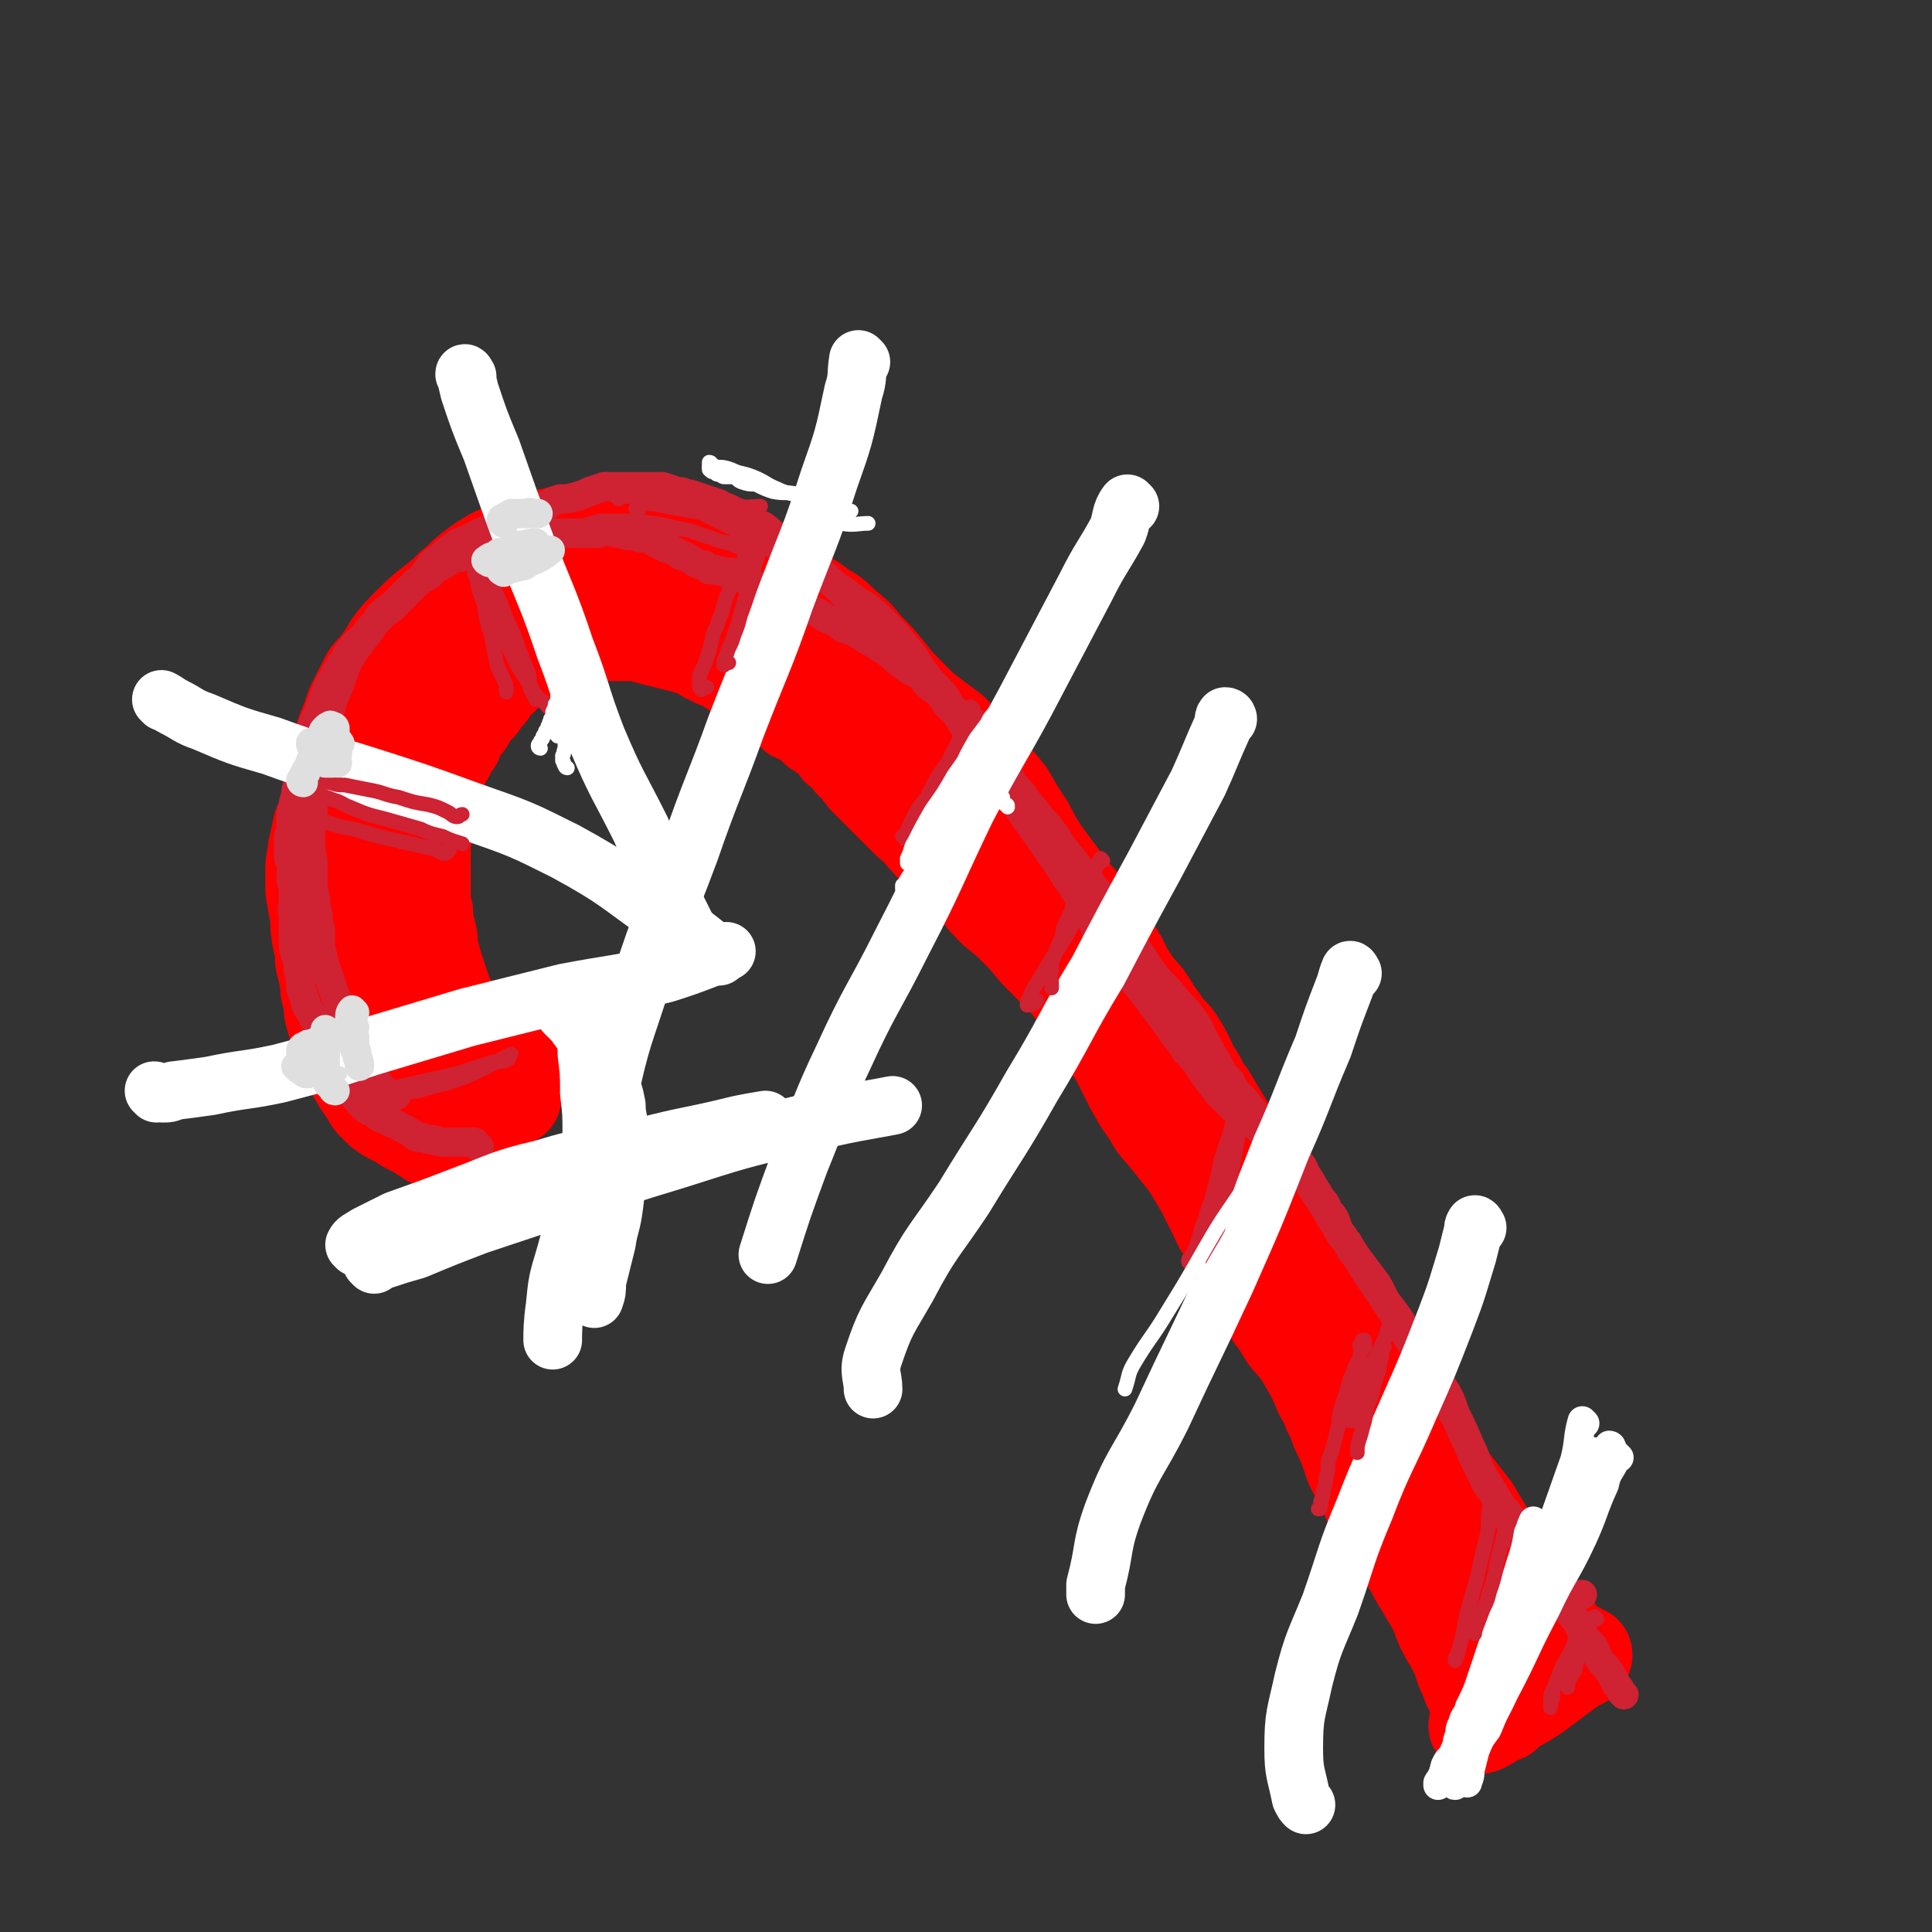 <svg viewBox='0 0 790 790' version='1.1' xmlns='http://www.w3.org/2000/svg' xmlns:xlink='http://www.w3.org/1999/xlink'><rect x="0" y="0" width="790" height="790" fill="#333333" stroke="none"/><g fill='none' stroke='#FF0000' stroke-width='39' stroke-linecap='round' stroke-linejoin='round'><path d='M147,368c0,0 0,-1 -1,-1 0,-1 -1,0 -1,-1 -1,0 -1,0 -1,-1 0,-1 0,-1 -1,-2 0,-1 0,-1 0,-3 -1,-3 -1,-3 -1,-5 -1,-5 0,-5 -1,-10 0,-7 -1,-7 -1,-13 0,-6 0,-6 1,-12 0,-6 0,-6 1,-12 2,-6 1,-6 3,-11 3,-6 3,-6 6,-12 2,-6 1,-6 4,-11 2,-5 2,-5 5,-10 3,-4 3,-4 8,-9 4,-4 4,-4 9,-8 4,-3 4,-3 8,-7 4,-3 4,-4 8,-7 4,-3 4,-3 9,-6 5,-2 5,-2 11,-4 6,-3 6,-3 13,-4 6,-2 7,-1 14,-1 7,-1 7,-1 14,0 7,0 7,-1 14,0 7,1 7,1 13,3 6,2 6,2 11,4 6,2 6,2 11,5 6,3 6,3 12,7 6,3 6,2 12,6 5,3 5,3 9,6 5,3 5,3 9,7 5,4 5,4 9,9 5,5 5,5 9,10 4,5 4,5 9,10 4,5 4,5 8,11 4,5 5,5 8,10 5,6 4,7 8,13 4,6 4,6 8,12 4,6 4,6 8,12 4,5 4,5 8,11 4,4 4,4 8,9 3,4 4,4 6,8 3,5 3,5 5,10 2,5 2,5 4,9 2,5 2,5 5,9 3,4 3,4 6,9 3,5 3,4 7,9 3,5 3,5 6,9 3,4 3,4 5,9 3,4 3,4 5,8 2,4 3,3 4,7 2,3 2,4 4,7 1,4 2,3 4,7 2,4 2,4 4,9 3,5 3,5 6,10 2,4 2,4 5,8 2,4 2,4 5,7 2,4 2,4 5,7 2,3 2,3 4,6 2,3 2,3 4,6 2,2 2,2 4,5 2,3 2,2 3,5 2,3 2,3 4,6 2,3 2,3 4,6 2,3 2,3 4,5 2,3 2,3 3,5 2,3 2,3 3,5 2,3 2,3 4,6 2,3 2,3 4,6 3,3 3,3 5,6 3,4 3,4 6,8 3,4 3,4 6,8 4,5 4,5 8,9 3,5 4,5 7,9 3,3 2,4 5,7 2,3 2,3 5,6 2,3 2,3 3,5 2,2 2,2 3,5 1,2 1,2 3,4 1,2 1,2 3,4 1,3 1,3 3,5 1,3 1,4 2,7 2,3 2,3 4,6 2,3 2,2 4,5 2,2 2,2 3,5 2,1 2,1 3,3 1,1 0,2 1,3 1,0 1,0 1,1 1,0 1,0 2,1 0,0 -1,1 0,1 0,0 0,0 1,1 '/><path d='M648,677c0,0 -1,-1 -1,-1 -2,1 -2,2 -4,3 -3,2 -3,2 -7,4 -5,3 -5,3 -10,6 -6,4 -6,4 -12,8 -4,3 -4,3 -7,6 -2,1 -2,1 -3,2 -1,1 0,1 0,1 2,0 3,-1 5,-2 3,-2 3,-2 6,-3 3,-3 3,-3 7,-5 5,-3 5,-3 9,-6 4,-3 4,-3 8,-6 2,-2 2,-1 4,-3 1,0 1,-1 2,-1 0,-1 1,-1 1,-1 0,0 0,0 1,0 0,-1 0,-1 0,-1 1,-1 1,-1 1,-1 0,-1 0,-1 -1,-1 -1,-1 -1,-1 -2,-1 -2,-1 -2,-1 -3,-2 -1,-1 -1,-1 -3,-2 -2,-3 -2,-3 -4,-6 -2,-3 -2,-3 -5,-6 -3,-3 -3,-3 -5,-7 -3,-3 -3,-3 -5,-6 -3,-5 -3,-5 -6,-10 -3,-5 -3,-5 -6,-9 -3,-5 -3,-5 -6,-10 -4,-5 -4,-5 -7,-9 -4,-5 -4,-5 -7,-9 -3,-5 -2,-6 -5,-11 -3,-4 -4,-4 -7,-9 -3,-4 -3,-4 -7,-9 -3,-5 -3,-4 -6,-9 -4,-5 -4,-5 -7,-10 -3,-5 -2,-5 -5,-10 -3,-5 -3,-5 -6,-10 -2,-4 -3,-4 -5,-8 -3,-4 -3,-3 -6,-7 -2,-4 -2,-5 -4,-9 -3,-5 -3,-5 -5,-10 -3,-5 -3,-5 -6,-9 -4,-6 -4,-6 -7,-11 -3,-5 -3,-5 -6,-10 -3,-4 -3,-4 -6,-9 -3,-5 -3,-5 -6,-10 -4,-5 -3,-6 -7,-11 -2,-5 -2,-5 -5,-10 -3,-5 -4,-4 -7,-9 -3,-4 -3,-4 -6,-9 -3,-4 -4,-4 -7,-9 -3,-4 -2,-4 -5,-9 -3,-5 -3,-5 -7,-10 -2,-4 -2,-4 -5,-8 -3,-4 -3,-4 -6,-7 -3,-4 -3,-4 -6,-8 -3,-4 -3,-4 -6,-8 -4,-6 -4,-6 -7,-12 -4,-6 -4,-6 -8,-13 -4,-5 -4,-5 -9,-10 -4,-5 -4,-5 -8,-9 -3,-4 -3,-4 -6,-7 -4,-3 -4,-3 -8,-6 -4,-3 -4,-3 -8,-7 -4,-4 -4,-4 -9,-8 -4,-4 -4,-5 -9,-9 -5,-4 -5,-4 -10,-7 -4,-3 -5,-2 -10,-5 -4,-2 -4,-3 -9,-6 -5,-2 -5,-3 -9,-5 -5,-3 -5,-3 -9,-5 -5,-2 -5,-2 -9,-4 -5,-1 -5,-1 -10,-3 -6,-2 -6,-2 -12,-3 -5,-1 -6,-1 -11,-1 -5,-1 -5,-1 -10,-2 -5,-1 -5,-1 -9,-1 -5,0 -5,0 -9,1 -4,0 -4,0 -8,1 -5,1 -5,1 -9,2 -4,1 -4,1 -8,2 -4,2 -4,2 -7,4 -4,1 -4,1 -7,3 -3,1 -3,1 -6,3 -2,2 -3,2 -5,4 -4,2 -4,1 -7,3 -3,2 -3,2 -6,5 -4,2 -4,2 -8,5 -4,2 -4,2 -7,6 -3,3 -3,3 -6,7 -3,3 -3,3 -5,7 -2,4 -2,4 -4,8 -2,4 -1,4 -3,8 -2,5 -2,5 -3,10 -2,5 -1,6 -2,11 -2,6 -2,6 -3,12 -1,4 -1,4 -3,9 -1,5 -1,5 -2,9 0,4 -1,4 -1,8 0,5 0,5 0,9 1,6 1,6 2,11 0,5 0,5 1,10 1,4 1,4 1,8 1,4 1,4 2,8 0,4 0,4 1,7 1,4 0,4 1,7 1,4 1,4 3,8 1,3 1,3 3,7 1,3 1,3 2,7 2,3 2,3 3,5 2,3 2,3 4,6 1,2 1,2 3,4 2,2 2,2 5,4 2,1 2,1 4,2 3,2 3,2 5,3 2,1 2,1 4,2 1,1 1,1 3,2 1,1 1,1 3,1 2,1 2,1 4,2 1,1 1,1 3,2 1,0 1,0 2,1 0,0 0,0 1,1 0,0 0,0 1,0 0,0 0,0 1,0 0,0 0,0 0,-1 0,0 0,0 -1,0 0,0 0,0 -1,-1 0,-1 0,-1 -1,-2 0,-1 0,-1 -1,-2 -1,-3 -1,-3 -2,-5 -2,-4 -2,-4 -3,-8 -2,-5 -2,-5 -3,-10 -2,-5 -1,-5 -3,-10 -1,-4 -1,-4 -2,-8 -1,-3 -1,-3 -2,-7 -1,-2 -1,-2 -2,-5 -1,-3 -1,-3 -2,-5 -1,-2 -1,-2 -2,-4 -1,-3 -1,-3 -2,-5 -1,-3 -1,-3 -1,-6 -1,-3 -1,-3 -2,-6 0,-3 0,-3 -1,-6 0,-3 0,-3 -1,-6 0,-3 0,-3 0,-6 0,-3 0,-3 0,-7 0,-4 0,-4 1,-7 0,-6 0,-6 1,-11 0,-6 0,-6 1,-12 1,-5 1,-5 3,-10 1,-4 1,-4 2,-8 0,-2 0,-2 1,-5 1,-2 1,-2 2,-4 1,-2 1,-2 2,-4 1,-3 1,-3 3,-5 1,-2 1,-2 2,-5 2,-2 2,-2 4,-5 1,-3 1,-3 3,-6 2,-3 2,-3 4,-6 2,-3 2,-3 4,-5 2,-2 2,-2 3,-4 2,-2 2,-2 3,-3 2,-2 2,-2 4,-3 2,-2 2,-2 5,-3 2,-1 2,-1 5,-2 3,-2 3,-2 6,-3 3,-1 3,-2 7,-3 2,-1 3,-1 6,-1 3,-1 3,-1 6,-1 4,-1 4,-1 7,0 4,0 4,0 8,0 3,0 3,0 7,1 4,0 4,0 8,1 4,0 5,0 9,1 5,2 5,2 11,3 5,2 5,2 10,4 5,2 5,2 10,5 4,2 4,2 8,5 3,3 3,3 7,5 3,3 3,3 7,6 3,3 3,3 7,6 3,2 3,2 6,5 3,2 3,2 6,5 3,3 3,3 6,5 2,2 2,2 5,4 2,3 2,3 4,5 3,2 3,2 5,4 2,2 3,2 5,4 2,3 2,3 4,6 3,4 3,4 5,7 3,4 4,4 7,8 3,4 3,4 6,8 4,3 4,4 7,7 3,3 3,3 6,6 2,2 2,2 4,4 1,2 1,2 3,5 2,2 2,2 4,4 2,3 2,3 3,6 2,2 2,2 4,5 2,3 2,3 4,5 2,3 2,3 4,5 3,2 3,2 5,5 2,3 2,3 5,6 3,3 3,3 5,6 3,3 3,3 6,6 3,4 3,4 7,8 4,4 4,4 8,9 3,5 3,5 7,10 4,5 4,5 7,9 4,5 4,5 7,9 3,5 4,5 7,10 3,5 3,5 6,11 4,6 3,6 7,12 3,6 3,6 7,11 3,5 3,5 7,10 2,4 2,4 5,8 2,4 3,4 5,8 2,5 2,5 4,10 2,5 2,5 5,10 2,5 2,5 4,9 2,4 2,4 4,9 3,4 3,4 5,9 2,4 2,4 4,9 2,4 2,4 4,8 2,3 2,3 4,7 1,4 2,3 4,7 2,3 2,3 4,7 2,2 2,2 4,5 1,3 1,3 2,5 2,2 2,2 3,4 1,2 1,2 2,5 1,3 1,3 2,6 1,4 1,4 3,7 1,4 2,4 3,7 2,4 2,4 3,7 2,3 2,3 3,6 2,4 2,4 3,7 2,3 2,3 3,6 2,3 2,2 4,5 1,2 0,2 1,4 1,1 1,1 2,2 0,0 0,0 1,1 0,0 0,0 0,1 '/><path d='M605,697c0,0 0,0 -1,-1 0,0 0,0 0,-1 -1,-1 -1,-1 -1,-2 -1,-1 0,-1 -1,-2 0,-1 0,-1 -1,-2 -1,-3 -1,-3 -2,-5 -2,-4 -1,-4 -3,-8 -3,-6 -3,-5 -6,-11 -2,-5 -2,-6 -5,-11 -3,-5 -3,-5 -6,-10 -2,-4 -2,-4 -5,-8 -1,-3 -1,-3 -3,-5 -2,-4 -2,-4 -4,-7 -1,-2 -1,-2 -3,-5 -2,-3 -2,-3 -4,-6 -1,-3 -1,-3 -3,-6 -2,-4 -2,-4 -4,-8 -2,-6 -2,-6 -4,-11 -3,-5 -2,-6 -5,-11 -2,-6 -3,-5 -5,-11 -3,-6 -3,-6 -6,-11 -3,-5 -4,-5 -7,-9 -3,-5 -3,-5 -6,-9 -3,-5 -2,-6 -5,-11 -2,-5 -2,-5 -5,-10 -3,-4 -3,-4 -6,-9 -3,-4 -4,-4 -6,-9 -3,-6 -3,-6 -6,-12 -3,-5 -3,-5 -6,-10 -4,-5 -4,-5 -8,-10 -4,-5 -5,-5 -8,-11 -4,-5 -4,-6 -7,-11 -3,-6 -3,-6 -6,-12 -4,-6 -4,-5 -8,-11 -3,-5 -3,-5 -6,-9 -3,-6 -3,-6 -7,-11 -5,-5 -5,-5 -10,-10 -5,-5 -4,-5 -9,-10 -5,-5 -5,-5 -10,-9 -4,-4 -4,-4 -7,-8 -4,-3 -4,-3 -7,-7 -4,-3 -4,-3 -7,-6 -4,-4 -4,-5 -8,-9 -3,-4 -4,-4 -8,-8 -4,-4 -4,-4 -8,-8 -4,-4 -4,-4 -8,-8 -3,-4 -3,-4 -6,-7 -2,-3 -2,-3 -5,-5 -2,-3 -2,-3 -4,-5 -2,-1 -2,-1 -5,-3 -1,-1 -1,-1 -3,-3 -3,-2 -3,-2 -6,-3 -2,-2 -2,-2 -5,-4 -3,-2 -3,-2 -6,-4 -3,-2 -3,-2 -6,-5 -3,-2 -3,-2 -6,-4 -3,-2 -3,-2 -6,-4 -4,-1 -4,-2 -7,-3 -3,-2 -3,-2 -6,-3 -3,-1 -3,-1 -7,-2 -4,-1 -4,-1 -8,-2 -4,-1 -4,-1 -7,-2 -4,0 -4,0 -8,0 -3,0 -3,0 -7,0 -3,1 -3,0 -7,1 -3,0 -3,0 -6,1 -3,1 -3,1 -6,2 -3,1 -3,1 -5,3 -3,1 -3,1 -5,2 -3,2 -3,2 -5,3 -2,2 -2,2 -4,3 -2,1 -2,1 -3,3 -2,1 -2,2 -3,3 -2,2 -1,2 -3,4 -2,2 -2,2 -3,4 -2,2 -2,2 -4,4 -1,3 -1,3 -3,5 -2,3 -2,3 -3,6 -2,2 -2,2 -3,5 -2,3 -2,3 -3,6 -1,3 -1,3 -2,6 -1,4 -1,4 -2,7 -1,3 -1,3 -1,6 -1,3 -1,4 -1,7 -1,3 -1,3 -1,6 0,3 0,3 0,6 0,3 0,3 0,6 0,4 0,4 0,8 0,3 0,3 1,7 0,4 0,4 1,7 1,4 1,4 1,8 1,3 1,3 2,7 1,3 1,3 2,6 1,3 1,3 2,6 1,2 1,2 2,4 1,2 1,2 2,4 1,2 0,2 1,4 1,2 2,2 3,4 1,1 1,1 3,3 1,2 1,2 2,3 1,1 1,1 2,2 1,1 1,1 2,2 1,0 1,0 2,0 1,1 1,1 2,2 0,0 0,0 1,0 0,0 0,0 1,0 1,0 1,0 2,0 1,0 1,0 1,0 1,0 1,0 2,0 1,0 1,0 1,0 1,0 1,0 1,0 1,1 1,1 1,1 0,0 0,0 -1,1 0,0 0,0 0,0 -1,1 0,1 -1,2 0,0 0,0 0,1 0,1 0,1 0,2 0,0 0,0 -1,1 0,1 0,1 0,2 0,0 1,0 0,1 0,1 0,1 0,1 0,0 0,0 0,1 0,0 0,0 0,1 0,0 0,0 0,0 -1,0 -1,0 -1,0 -1,1 -1,1 -1,1 -1,0 -1,0 -2,0 -1,1 -1,1 -1,1 -1,0 -1,0 -2,0 -1,1 -1,1 -2,1 -1,1 -1,1 -2,1 -1,1 -1,1 -2,1 -1,1 -1,1 -2,1 0,0 -1,0 -1,0 0,1 0,1 0,1 '/></g>
<g fill='none' stroke='#CF2233' stroke-width='12' stroke-linecap='round' stroke-linejoin='round'><path d='M196,469c0,0 -1,0 -1,-1 -1,0 -1,0 -1,-1 -1,0 -1,0 -3,0 -1,0 -1,0 -3,0 -3,0 -3,0 -5,0 -3,0 -3,0 -6,-1 -2,0 -2,0 -5,-1 -2,0 -2,0 -4,-2 -2,-1 -2,-1 -4,-2 -3,-2 -3,-1 -6,-3 -3,-1 -3,-1 -5,-3 -3,-1 -3,-1 -5,-3 -2,-2 -2,-2 -4,-5 -2,-2 -2,-3 -4,-6 -2,-2 -2,-2 -3,-5 -1,-3 -1,-3 -2,-5 -1,-2 -1,-2 -3,-4 -1,-2 -1,-2 -2,-4 -1,-2 0,-2 -1,-5 -1,-2 -1,-2 -2,-4 -1,-2 -2,-2 -2,-4 -1,-3 -1,-3 -2,-6 0,-3 0,-4 -1,-7 0,-3 0,-3 -1,-6 -1,-3 -1,-3 -1,-6 0,-3 0,-3 0,-6 0,-3 0,-3 0,-5 -1,-3 0,-3 0,-6 0,-3 0,-3 0,-5 -1,-3 -1,-3 -1,-5 0,-2 1,-2 0,-4 0,-2 -1,-2 -1,-4 0,-2 0,-2 0,-4 0,-2 0,-2 0,-4 1,-2 1,-2 1,-3 0,-2 0,-2 0,-4 0,-3 0,-3 1,-5 0,-2 0,-2 1,-5 0,-2 0,-2 1,-4 0,-2 0,-2 1,-4 0,-1 0,-1 1,-3 0,-2 0,-2 0,-4 1,-1 1,-1 1,-3 1,-2 0,-2 1,-4 0,-1 1,-1 1,-3 1,-2 1,-2 1,-4 1,-2 1,-2 2,-4 1,-1 1,-1 1,-3 1,-3 1,-3 2,-5 1,-3 1,-3 2,-5 2,-2 1,-2 3,-5 1,-2 1,-2 3,-4 1,-3 1,-3 3,-5 2,-3 3,-3 5,-5 2,-3 2,-3 4,-5 2,-2 2,-2 4,-4 3,-2 3,-2 5,-4 2,-2 2,-2 4,-4 2,-2 2,-2 4,-4 2,-2 2,-2 4,-3 2,-1 2,-1 3,-3 2,-1 2,-1 4,-2 2,-1 2,-1 3,-2 2,-1 2,-1 4,-1 1,-1 1,-1 3,-2 2,0 2,0 3,-1 2,0 2,0 4,-1 1,-1 1,-1 3,-2 2,-1 2,-1 4,-1 2,-1 2,-1 4,-2 2,0 2,0 3,0 2,0 2,0 4,0 2,0 2,0 4,0 3,0 3,0 5,-1 3,0 3,0 5,0 2,0 2,0 4,0 2,0 2,0 3,0 2,0 2,0 4,0 2,0 2,0 4,0 2,-1 2,-1 4,-1 3,1 3,1 5,1 2,1 2,1 4,1 2,0 2,0 4,1 1,0 1,0 3,0 2,1 2,1 3,2 2,1 2,1 4,2 2,0 2,0 3,1 2,1 2,1 3,2 2,1 2,0 3,1 2,1 2,1 3,2 2,1 2,1 4,1 1,1 1,1 2,2 2,0 2,0 3,0 1,1 2,0 3,1 1,0 1,0 3,0 1,1 1,1 3,1 2,1 2,2 4,3 2,1 2,1 4,2 2,1 2,1 4,2 2,1 2,1 5,2 3,1 3,1 6,2 3,2 3,2 6,3 4,2 4,2 7,4 4,1 4,2 7,4 4,1 4,1 7,3 4,3 4,2 8,5 5,3 4,3 9,7 4,3 4,2 8,5 2,3 2,3 5,5 1,1 2,1 3,3 1,1 1,1 2,3 1,1 2,1 2,2 2,1 2,1 3,3 1,1 1,1 3,3 2,2 2,2 3,4 2,2 2,2 4,4 2,3 2,2 4,5 2,2 2,2 4,5 2,3 2,3 4,6 2,3 3,3 5,6 2,3 2,3 4,5 2,3 2,3 4,5 2,2 2,2 3,4 2,2 2,2 3,4 1,2 1,2 3,4 1,2 2,2 3,4 2,2 1,2 3,4 2,3 2,2 4,5 2,3 2,2 4,5 3,3 3,3 5,7 3,4 3,4 5,8 4,5 3,5 7,10 3,5 3,5 7,10 4,4 4,4 8,9 3,3 3,3 6,7 3,4 2,4 5,9 2,4 2,4 5,9 2,4 2,4 5,7 2,4 2,4 5,7 3,3 3,4 6,7 3,2 3,2 6,5 2,2 2,2 4,5 2,2 2,2 4,4 2,3 2,3 3,5 2,2 2,3 3,5 2,3 2,3 3,5 2,3 2,3 3,5 2,2 2,2 3,5 2,2 2,2 3,4 1,3 1,3 2,5 2,2 1,2 3,4 1,3 1,3 3,5 2,3 2,3 3,5 2,3 2,3 4,6 2,3 2,3 4,6 2,3 2,3 4,6 2,3 2,3 4,7 2,3 2,3 4,6 2,3 2,3 4,6 2,3 2,3 4,6 2,4 2,4 4,7 2,4 2,4 4,8 3,5 3,5 5,10 2,4 2,4 4,9 2,4 2,4 4,8 2,5 2,4 5,8 2,4 2,4 5,7 3,4 3,4 5,7 2,4 2,4 4,7 1,3 1,3 3,6 2,3 2,3 4,6 2,3 2,3 4,6 1,3 1,3 3,5 2,3 2,3 4,6 3,3 2,3 4,7 2,3 3,3 5,6 1,3 1,3 3,6 2,2 2,2 4,5 1,2 1,2 2,4 1,1 1,1 2,3 0,0 1,1 1,1 '/><path d='M402,308c0,0 -1,0 -1,-1 0,-1 0,-1 0,-3 -1,0 -1,0 -1,-1 -1,-2 -1,-2 -2,-3 -2,-2 -2,-2 -3,-4 -3,-4 -3,-4 -6,-7 -3,-5 -3,-5 -7,-9 -5,-5 -5,-4 -10,-9 -4,-4 -4,-4 -8,-8 -3,-3 -3,-4 -6,-7 -3,-3 -3,-3 -5,-5 -2,-2 -2,-3 -4,-5 -2,-1 -2,-1 -4,-3 -1,-1 -1,-2 -3,-3 -2,-2 -2,-2 -4,-4 -2,-2 -2,-2 -4,-4 -2,-2 -2,-2 -4,-4 -2,-1 -2,-1 -4,-3 -2,-2 -2,-2 -4,-3 -2,-2 -2,-2 -5,-3 -3,-2 -2,-2 -5,-4 -3,-1 -3,-1 -6,-3 -3,-2 -3,-2 -6,-3 -3,-2 -3,-1 -6,-3 -3,-1 -3,-1 -6,-2 -3,-1 -3,-1 -6,-2 -2,0 -2,-1 -5,-1 -3,-1 -3,-1 -6,-2 -2,0 -2,0 -5,0 -2,0 -2,0 -5,0 -3,0 -3,0 -5,0 -2,0 -2,0 -5,0 -2,0 -2,0 -4,0 -3,1 -3,1 -6,2 -2,1 -2,1 -5,2 -4,1 -4,1 -7,1 -4,1 -3,2 -7,3 -3,1 -3,1 -6,2 -3,1 -3,2 -7,3 -3,1 -3,2 -5,3 -3,1 -3,1 -6,2 -2,1 -2,1 -4,2 -2,1 -2,1 -4,2 -3,1 -3,1 -5,3 -2,1 -2,1 -4,3 -2,2 -2,1 -4,3 -2,2 -1,2 -3,4 -2,3 -3,3 -5,5 -3,3 -3,3 -6,6 -4,4 -4,3 -8,7 -3,5 -3,5 -7,10 -3,4 -3,4 -6,9 -2,5 -2,6 -4,11 -3,6 -2,6 -4,12 -1,5 -1,5 -2,11 -1,5 -2,5 -2,11 -1,5 -1,5 -2,10 0,5 0,5 0,9 -1,4 -1,4 -1,8 0,4 0,4 1,9 0,4 0,4 0,8 0,4 0,4 1,7 0,3 0,3 1,7 0,3 0,3 1,6 0,3 0,3 0,6 0,3 1,3 1,6 1,3 1,3 2,6 1,3 1,3 2,6 1,3 1,3 2,5 1,4 1,4 2,7 1,3 1,3 3,6 1,4 1,4 2,7 2,3 2,3 4,6 2,3 2,3 4,6 2,2 2,2 3,4 2,1 1,1 3,2 1,1 1,1 2,1 1,0 1,0 1,0 '/><path d='M270,200c0,0 -2,-1 -1,-1 2,1 3,2 6,3 7,3 7,3 13,5 8,4 8,4 16,8 8,4 8,4 15,9 8,4 8,5 15,10 7,5 7,5 13,9 6,5 7,4 12,9 6,6 6,6 11,12 6,7 5,8 11,15 5,7 5,7 10,13 5,8 5,8 10,15 5,8 5,8 10,15 5,8 5,8 10,15 5,7 5,7 9,13 3,4 3,4 6,9 3,4 3,4 5,8 3,4 2,4 5,8 2,4 1,4 4,8 2,4 2,3 4,7 3,3 3,3 6,7 3,3 3,4 6,7 3,4 3,4 6,8 3,4 3,4 6,8 3,5 4,5 7,10 4,4 4,4 7,9 3,4 3,4 6,8 3,3 3,3 6,6 3,3 4,2 7,5 4,3 3,4 7,6 3,3 4,3 7,6 3,3 3,3 6,6 3,4 2,5 5,9 2,4 3,4 5,8 3,4 2,4 5,8 2,4 2,4 5,7 3,5 3,5 6,9 3,4 3,4 6,8 3,5 2,5 6,10 3,4 3,4 6,9 4,6 4,6 8,11 3,6 3,6 7,12 3,5 3,5 5,11 3,6 3,6 6,13 3,6 2,6 5,12 4,6 4,6 8,13 3,6 3,6 7,12 4,6 3,6 8,11 3,5 3,5 8,8 3,3 2,4 6,6 1,0 2,-1 4,-1 '/></g>
<g fill='none' stroke='#FFFFFF' stroke-width='12' stroke-linecap='round' stroke-linejoin='round'><path d='M628,623c0,0 -1,-1 -1,-1 -1,2 -1,3 -2,5 -1,6 -1,6 -3,12 -3,10 -3,10 -6,19 -3,8 -3,8 -6,16 -2,6 -2,6 -4,12 -2,6 -2,6 -5,12 -1,4 -2,3 -3,7 -1,2 -1,2 -1,5 0,1 0,1 -1,2 0,0 0,1 0,1 0,-1 0,-2 1,-3 '/><path d='M652,595c0,-1 -1,-2 -1,-1 -2,4 -2,6 -3,12 -4,10 -3,10 -7,21 -5,15 -5,15 -11,29 -5,13 -6,13 -12,27 -5,12 -5,12 -10,24 -3,4 -3,4 -5,9 -1,4 -1,4 -2,8 0,2 0,2 -1,4 0,0 0,1 0,1 0,-1 1,-2 1,-4 '/><path d='M662,596c0,0 -1,-1 -1,-1 -1,1 0,2 -1,3 -2,4 -3,4 -4,9 -5,11 -4,11 -9,22 -7,15 -8,14 -15,29 -9,17 -8,17 -17,34 -6,13 -7,12 -14,25 -2,5 -2,5 -5,10 -1,2 -2,3 -1,3 0,0 1,-1 2,-3 '/><path d='M648,582c0,0 -1,-1 -1,-1 -2,7 -1,8 -3,16 -6,17 -6,17 -12,34 -6,18 -7,18 -14,37 -7,16 -6,17 -14,33 -4,9 -4,9 -9,18 -2,4 -2,4 -5,8 -1,1 -1,2 -2,3 0,0 0,0 0,-1 2,-3 2,-3 3,-7 1,-2 1,-2 2,-3 '/><path d='M659,592c0,0 0,-1 -1,-1 -2,3 -2,4 -4,7 -6,10 -6,10 -12,21 -8,15 -8,15 -16,30 -8,14 -8,14 -15,29 -7,14 -6,14 -12,28 -4,10 -6,14 -9,20 '/></g>
<g fill='none' stroke='#FFFFFF' stroke-width='24' stroke-linecap='round' stroke-linejoin='round'><path d='M604,502c0,0 -1,-2 -1,-1 -1,1 0,2 -1,4 -1,4 -1,4 -2,8 -4,13 -4,14 -9,27 -7,18 -7,18 -15,36 -9,21 -10,20 -18,41 -8,19 -7,19 -14,39 -6,15 -7,15 -11,31 -3,14 -4,14 -4,28 0,10 1,10 3,20 1,2 1,2 2,3 '/><path d='M553,398c0,0 -1,-2 -1,-1 -1,2 -1,3 -2,6 -5,13 -5,13 -9,25 -9,21 -8,21 -17,41 -11,28 -11,28 -23,55 -13,28 -13,27 -26,55 -10,20 -12,19 -20,40 -5,14 -3,14 -7,29 0,2 0,2 0,4 '/><path d='M502,294c0,0 0,-1 -1,-1 -1,1 0,2 -1,4 -5,11 -5,12 -10,23 -9,17 -9,17 -18,34 -12,22 -12,22 -23,43 -14,23 -13,24 -27,47 -13,23 -14,23 -28,46 -12,18 -13,17 -23,36 -8,14 -9,14 -14,29 -2,6 0,8 0,13 '/><path d='M462,207c0,0 -1,-1 -1,-1 -3,4 -2,6 -4,11 -6,11 -7,11 -13,23 -10,19 -10,19 -20,38 -14,27 -15,26 -29,53 -13,27 -12,27 -26,54 -12,24 -13,23 -24,47 -10,21 -9,21 -18,43 -7,19 -7,19 -13,38 '/><path d='M352,148c0,0 -1,-1 -1,-1 -1,6 0,7 -2,13 -4,19 -4,19 -10,36 -8,25 -9,25 -18,49 -9,26 -10,26 -20,52 -9,25 -10,25 -19,51 -10,27 -11,26 -20,54 -7,22 -8,22 -13,45 -4,15 -4,23 -5,31 '/><path d='M191,154c0,0 -1,-2 -1,-1 1,2 1,3 2,7 4,12 4,12 9,24 7,20 7,20 14,39 8,21 9,21 16,42 7,18 6,19 13,37 8,19 9,19 18,37 9,21 13,29 19,41 '/><path d='M67,287c0,0 -1,-1 -1,-1 2,1 3,2 5,3 6,3 6,4 12,6 14,6 14,6 28,10 19,7 19,6 38,12 22,7 22,7 44,15 20,7 20,7 38,16 22,12 21,13 41,27 12,7 18,13 22,16 '/><path d='M64,447c0,0 -1,-1 -1,-1 1,0 2,1 3,1 3,0 3,0 5,-1 8,-1 8,-1 15,-2 14,-3 14,-2 28,-5 19,-5 19,-5 37,-11 20,-6 20,-6 40,-12 20,-5 20,-5 40,-10 21,-4 21,-3 41,-8 13,-4 19,-7 25,-9 '/><path d='M153,517c0,0 -1,-1 -1,-1 2,-1 2,-1 5,-1 6,-2 6,-2 13,-4 12,-5 12,-5 25,-10 18,-6 18,-6 36,-12 23,-8 23,-8 46,-15 25,-8 25,-8 50,-14 19,-5 28,-6 38,-8 '/><path d='M146,510c0,0 -1,-1 -1,-1 1,-2 2,-2 5,-4 6,-3 6,-3 12,-6 14,-5 14,-5 27,-10 16,-6 16,-7 33,-11 20,-6 20,-5 41,-9 19,-5 19,-4 39,-9 5,-1 5,-1 11,-2 '/><path d='M243,408c0,0 -1,-1 -1,-1 0,1 0,2 0,4 1,4 1,4 2,9 1,6 1,6 2,13 1,6 1,6 2,12 0,5 0,5 0,10 0,4 0,4 -1,9 -1,6 0,6 -2,12 -2,8 -2,8 -4,17 -2,9 -2,9 -5,17 0,2 0,2 0,3 '/><path d='M231,412c-1,0 -2,-1 -1,-1 0,1 0,2 1,3 2,2 2,2 4,4 2,3 2,3 4,5 1,3 1,3 3,6 2,3 2,3 4,7 2,3 2,3 3,7 2,4 2,4 3,9 0,5 1,5 1,10 0,7 0,7 -1,14 0,9 0,9 -1,17 -1,8 -2,8 -3,15 -2,8 -2,8 -4,16 0,4 0,4 -1,7 '/><path d='M241,410c0,0 -1,-2 -1,-1 1,3 1,4 2,8 1,5 1,5 2,11 1,6 1,6 2,12 0,5 1,5 1,10 0,5 0,5 -1,10 -1,7 -1,7 -3,14 -3,10 -3,10 -6,20 -3,10 -3,9 -6,20 -3,10 -3,10 -4,20 -1,7 -1,11 -1,14 '/><path d='M239,417c0,-1 -1,-2 -1,-1 1,1 1,2 2,5 0,5 0,5 0,10 1,8 1,8 1,16 1,8 1,8 1,17 1,7 1,7 0,15 0,8 0,8 -1,16 -2,8 -3,8 -6,16 0,2 -1,2 -1,4 '/></g>
<g fill='none' stroke='#CF2233' stroke-width='6' stroke-linecap='round' stroke-linejoin='round'><path d='M617,618c0,0 -1,-1 -1,-1 0,-1 1,-2 1,-1 1,0 0,1 0,3 -2,8 -2,8 -4,16 -2,8 -1,8 -4,16 -1,5 -2,5 -4,10 -1,3 -1,3 -2,5 0,1 0,1 0,2 '/><path d='M610,612c0,0 0,-1 -1,-1 0,2 0,3 0,6 -1,6 0,6 -1,11 -2,8 -2,8 -4,17 -2,7 -2,7 -4,14 -1,5 -1,5 -2,10 -1,3 -1,4 -2,7 0,1 0,1 -1,2 0,1 0,1 0,1 '/><path d='M651,663c0,-1 0,-1 -1,-1 0,0 -1,0 -1,1 -1,1 -1,1 -1,2 -2,3 -2,3 -4,6 -2,5 -2,5 -5,10 -2,5 -2,5 -4,10 -1,2 -1,2 -1,5 0,1 0,3 0,2 0,-1 0,-2 1,-4 0,-1 0,-1 0,-1 '/><path d='M653,662c0,0 -1,-1 -1,-1 -2,2 -2,3 -3,6 -1,3 -1,3 -2,7 -2,4 -2,4 -3,9 -2,3 -2,3 -3,6 0,1 0,1 0,1 '/><path d='M571,538c0,0 -1,-2 -1,-1 -1,2 -1,3 -2,5 -1,3 -1,3 -2,6 -2,4 -2,4 -4,8 -3,5 -3,5 -5,10 -2,4 -1,5 -3,9 -1,2 -1,2 -2,3 0,1 0,1 0,2 0,1 0,1 0,1 0,0 1,0 1,0 '/><path d='M557,551c0,0 -1,0 -1,-1 0,0 1,0 1,-1 0,0 0,0 0,-1 1,0 1,0 1,0 0,0 0,0 0,1 0,1 0,1 0,2 -1,0 -1,0 -1,1 -1,2 -1,2 -1,3 -1,2 -1,2 -2,4 -1,3 -1,3 -2,5 -1,3 -1,4 -2,7 -1,3 -1,3 -2,6 -1,4 0,4 -1,7 -1,4 -1,4 -2,8 -1,3 -1,3 -2,6 0,3 0,4 -1,7 0,2 0,2 -1,5 0,2 0,2 -1,4 0,1 0,1 0,2 0,1 0,1 -1,1 '/><path d='M566,551c0,0 0,-1 -1,-1 0,2 0,3 0,5 -1,3 -1,3 -1,5 -2,5 -2,5 -3,10 -2,5 -2,5 -3,11 -1,3 -1,4 -2,7 -1,3 -1,3 -1,5 0,1 0,1 0,1 '/><path d='M509,452c0,0 -1,-1 -1,-1 0,-1 1,-1 1,-1 1,1 0,1 0,3 0,2 -1,2 -1,4 -1,5 -1,5 -2,9 -1,6 -1,6 -2,11 -1,6 -2,6 -3,11 -1,5 -1,5 -2,10 -1,4 -1,4 -1,8 -1,3 -1,3 -1,6 -1,1 -1,1 -1,3 0,0 0,0 0,1 0,0 0,0 0,0 0,0 0,0 0,-1 '/><path d='M508,453c0,0 0,-1 -1,-1 -1,1 -1,2 -2,4 -1,3 -1,3 -2,7 -2,6 -2,6 -4,12 -1,6 -1,6 -3,13 -1,5 -2,5 -3,10 -2,5 -2,5 -3,9 -1,3 -1,3 -2,5 -1,2 -1,2 -2,3 0,1 0,1 0,1 '/><path d='M445,363c-1,0 -1,0 -1,-1 -1,-1 0,-1 0,-1 0,-1 0,-1 0,-1 -1,1 -1,2 -2,3 -2,4 -2,4 -3,7 -2,5 -2,5 -4,9 -1,5 -1,5 -3,9 -1,3 -1,3 -2,6 0,1 0,1 0,3 0,1 -1,1 -1,2 0,1 1,1 1,3 0,1 0,1 0,2 '/><path d='M451,352c0,0 -1,-1 -1,-1 -1,2 -1,2 -2,4 -1,3 -1,3 -2,5 -2,4 -2,5 -4,9 -2,6 -2,6 -5,12 -3,5 -3,5 -7,11 -3,5 -3,5 -6,10 -2,3 -2,3 -3,6 -1,1 -1,2 -1,3 1,0 2,0 3,-1 1,0 0,-1 1,-1 '/><path d='M398,290c0,0 -1,-1 -1,-1 -1,2 -1,3 -2,6 -2,4 -2,4 -3,8 -3,6 -3,5 -5,11 -2,7 -1,7 -3,14 -2,6 -3,6 -5,12 -2,4 -1,4 -2,8 -1,2 -1,2 -1,3 0,1 0,2 0,1 0,0 0,-1 1,-2 '/><path d='M401,294c-1,0 -1,-1 -1,-1 -3,2 -3,3 -5,6 -4,6 -4,6 -7,12 -5,7 -5,7 -9,15 -4,5 -4,5 -7,11 -1,3 -1,3 -3,5 0,0 1,0 1,1 '/><path d='M261,209c0,0 0,0 -1,-1 0,0 0,-1 1,-1 1,-1 1,-1 3,-1 4,0 4,0 8,1 5,1 5,1 11,2 5,1 5,0 9,2 5,2 5,2 8,5 2,2 2,3 4,5 1,2 1,2 2,5 1,1 1,1 1,2 '/><path d='M240,216c0,0 -2,-1 -1,-1 2,-1 3,-1 6,-2 7,0 7,0 14,0 9,1 10,1 18,3 7,1 7,2 14,4 4,2 5,1 9,3 3,1 3,1 5,3 0,0 0,0 1,1 '/><path d='M253,204c0,0 -1,-1 -1,-1 2,0 3,0 7,0 7,1 7,0 14,0 10,1 10,3 20,4 9,1 14,0 18,0 '/><path d='M311,219c0,0 -1,-1 -1,-1 -1,2 -1,3 -2,5 -1,2 -1,2 -2,3 -2,3 -2,3 -3,5 -2,3 -2,3 -3,6 -2,3 -1,3 -3,7 -1,3 -1,3 -2,7 -2,4 -1,4 -3,7 -1,4 -1,4 -2,8 -1,3 -1,3 -2,6 -1,2 -1,2 -2,4 0,2 0,2 0,3 0,2 0,3 1,3 0,0 1,-1 2,-1 '/><path d='M312,222c0,0 -1,-1 -1,-1 -1,2 0,2 -1,5 0,2 0,2 -1,4 -1,4 -1,4 -2,8 -2,6 -2,6 -4,12 -1,5 -1,5 -3,10 -1,4 -2,4 -3,8 -1,2 -1,2 -1,3 0,1 0,1 0,1 0,0 1,-1 2,-1 '/><path d='M196,231c0,0 -1,-1 -1,-1 1,3 2,4 3,7 1,5 1,5 3,10 2,5 2,5 4,11 2,5 2,5 5,11 2,4 2,4 4,7 3,4 3,5 5,8 2,3 3,2 5,5 2,1 1,2 3,3 1,1 1,1 1,2 '/><path d='M199,234c0,0 -1,-1 -1,-1 0,0 1,1 1,2 1,1 1,1 2,2 0,2 0,2 1,4 3,6 3,6 5,12 3,6 3,6 5,12 2,5 2,5 4,10 1,4 0,4 1,7 1,1 1,1 1,2 1,1 1,1 1,2 '/><path d='M194,231c0,0 -1,-1 -1,-1 0,1 1,2 1,3 0,2 0,2 1,4 1,5 1,5 3,10 1,7 1,7 3,13 1,6 1,6 2,11 1,4 2,4 3,7 1,2 1,2 1,4 0,1 0,1 0,1 '/><path d='M131,320c0,0 -1,-1 -1,-1 2,0 3,1 5,1 3,1 3,1 6,1 5,1 5,1 10,2 6,1 6,2 12,3 6,2 6,2 12,3 4,1 4,1 8,3 2,1 2,2 4,2 1,0 1,-1 2,-1 '/><path d='M129,334c0,0 -1,-1 -1,-1 2,1 2,2 5,3 3,1 3,1 6,2 6,1 6,1 12,3 8,2 8,2 17,4 4,1 4,1 9,2 3,1 3,2 5,2 2,-1 2,-2 2,-3 '/><path d='M132,326c0,0 -2,-1 -1,-1 2,1 3,1 5,2 4,1 4,2 7,3 7,3 7,3 15,5 7,2 7,2 14,4 4,2 5,2 9,3 4,2 5,2 8,3 '/><path d='M160,446c0,-1 0,-2 -1,-1 -1,0 -1,0 -2,1 0,1 0,1 -1,1 0,0 -1,0 0,0 1,-1 1,-2 4,-2 4,-1 5,-1 9,-2 9,-2 9,-2 18,-4 6,-2 6,-2 12,-4 3,-1 3,-1 7,-1 1,-1 2,-1 2,-1 0,0 -1,0 -2,0 '/><path d='M155,450c-1,-1 -2,-1 -1,-1 1,-1 2,-1 5,-1 6,-2 6,-1 12,-2 10,-3 10,-2 20,-6 9,-4 12,-6 18,-9 '/></g>
<g fill='none' stroke='#FFFFFF' stroke-width='6' stroke-linecap='round' stroke-linejoin='round'><path d='M232,314c0,0 -1,0 -1,-1 -1,-1 0,-1 -1,-2 0,-1 0,-1 0,-1 0,-1 0,-1 0,-1 1,-1 0,-1 1,-3 0,-1 0,-1 0,-2 1,-1 1,-1 1,-3 1,-2 1,-2 1,-4 0,-2 0,-2 0,-4 0,-2 0,-2 0,-4 0,-1 0,-1 0,-2 0,-1 0,-1 1,-2 0,-2 0,-4 1,-5 '/><path d='M221,306c0,0 -1,0 -1,-1 0,-1 1,-1 1,-2 1,-1 1,-1 1,-2 1,-1 1,-1 1,-2 1,-1 1,-1 1,-2 1,-1 0,-1 1,-2 0,-1 0,-1 1,-2 0,-1 0,-1 0,-2 1,-2 1,-2 1,-3 1,-1 1,-1 1,-3 1,-1 1,-1 1,-3 0,-1 0,-1 0,-1 '/><path d='M228,301c0,-1 0,-1 -1,-1 0,-1 0,-1 0,-1 0,-1 0,-1 0,-2 0,-1 0,-1 0,-1 1,-1 1,-1 1,-2 1,-3 1,-3 2,-6 3,-5 4,-8 5,-11 '/><path d='M412,330c0,-1 0,-1 -1,-1 -1,-2 -1,-2 -1,-3 -1,0 -1,0 -1,-1 -1,0 -1,0 -1,0 -1,-1 -1,-1 -2,-1 0,0 0,0 -1,0 -1,1 -1,1 -2,1 -2,1 -2,0 -3,1 -1,2 -1,2 -3,4 -2,2 -2,2 -4,4 -3,4 -3,4 -5,8 -4,4 -3,4 -7,8 -3,3 -3,3 -6,7 -2,2 -2,2 -4,4 0,1 -1,1 -2,1 0,1 0,2 0,1 0,0 0,-1 1,-2 2,-4 3,-4 4,-7 5,-10 5,-10 10,-19 4,-10 4,-10 8,-19 3,-7 3,-7 7,-14 3,-4 3,-4 6,-8 1,-1 2,-3 2,-3 -1,1 -2,2 -3,4 -2,4 -2,4 -5,8 -4,7 -4,7 -9,14 -4,7 -4,7 -9,14 -4,7 -4,7 -7,13 -2,3 -1,3 -3,7 0,1 0,1 0,2 '/><path d='M291,192c0,0 -1,-1 -1,-1 1,0 2,-1 3,0 3,0 3,0 6,1 4,2 4,1 9,3 5,2 5,3 10,5 4,2 4,1 9,3 3,2 3,2 6,4 3,2 3,2 6,4 2,1 2,3 5,3 5,1 7,0 11,0 '/><path d='M291,190c0,0 0,-1 -1,-1 0,0 0,1 0,2 0,1 0,1 0,1 1,1 1,1 2,1 1,1 1,1 2,1 2,1 1,1 3,1 1,0 1,0 3,0 2,1 1,1 3,2 3,1 3,1 6,1 4,2 4,2 7,3 5,1 5,0 10,1 5,2 5,2 10,3 6,2 6,2 11,4 1,0 1,0 1,0 '/><path d='M534,432c0,0 0,-1 -1,-1 -1,0 -1,0 -1,0 -1,3 -1,3 -2,5 -1,5 -1,5 -3,10 -1,5 -2,5 -4,10 -2,5 -2,5 -4,10 -2,5 -2,5 -4,9 -2,6 -2,6 -4,11 -2,6 -2,6 -5,11 -2,7 -2,7 -5,13 -2,7 -3,7 -5,13 -2,6 -2,6 -3,11 -2,5 -2,5 -3,10 -1,4 -2,4 -2,7 -1,2 -1,2 0,3 0,2 0,2 1,3 '/><path d='M544,443c0,0 0,-1 -1,-1 -1,1 -1,1 -2,3 -1,2 -1,2 -3,4 -4,5 -4,5 -7,10 -7,10 -6,10 -13,21 -6,11 -6,11 -13,22 -6,11 -6,10 -12,21 -3,7 -3,7 -7,15 -3,6 -3,6 -6,12 -2,5 -2,5 -4,10 -1,4 0,4 0,9 0,1 0,1 0,2 '/><path d='M537,449c0,0 0,-1 -1,-1 -2,1 -2,2 -4,4 -4,3 -4,3 -7,7 -8,11 -7,11 -14,23 -9,14 -10,14 -18,28 -8,14 -8,14 -16,27 -6,10 -7,10 -13,20 -3,5 -2,5 -4,11 0,0 0,0 0,0 '/></g>
<g fill='none' stroke='#DFDFDF' stroke-width='6' stroke-linecap='round' stroke-linejoin='round'><path d='M134,421c0,0 -1,-1 -1,-1 0,1 1,2 1,3 0,2 0,2 0,4 1,2 1,2 1,5 0,2 0,2 1,4 0,1 0,2 0,3 1,0 2,0 3,0 '/></g>
<g fill='none' stroke='#DFDFDF' stroke-width='12' stroke-linecap='round' stroke-linejoin='round'><path d='M124,431c0,-1 -1,-1 -1,-1 0,-1 0,-1 1,-2 1,0 1,0 2,-1 1,0 1,0 2,0 1,-1 1,-1 2,-1 1,0 1,0 2,-1 1,0 1,0 3,-1 1,0 1,0 3,-1 2,-1 1,-1 3,-1 1,-1 1,-1 3,-1 0,-1 1,-1 1,-1 '/><path d='M134,422c0,0 -1,-1 -1,-1 0,1 0,1 0,3 0,1 0,1 0,3 0,2 0,2 0,5 0,2 0,2 0,5 0,2 0,2 1,4 0,1 0,1 0,2 1,1 1,1 2,2 0,1 1,1 1,1 '/><path d='M145,414c0,0 -1,-1 -1,-1 -1,1 -1,2 -1,4 0,2 1,2 1,3 0,2 0,2 1,4 0,1 0,1 0,3 0,1 0,1 0,2 1,1 1,1 1,3 1,2 1,3 1,4 '/><path d='M122,437c0,0 -1,-1 -1,-1 2,1 2,2 4,3 1,0 1,0 1,0 '/><path d='M128,305c0,-1 -1,-2 -1,-1 0,1 1,2 2,4 1,1 1,1 2,2 1,1 1,1 2,2 1,0 1,0 3,0 '/><path d='M137,298c0,0 0,-1 -1,-1 -1,0 -1,-1 -1,0 -1,0 -1,0 -2,1 -1,1 -1,1 -1,3 -1,1 -1,1 -2,3 -1,3 -1,3 -2,5 -1,2 -1,2 -2,5 -1,1 -1,1 -1,2 -1,1 -1,1 -1,2 0,1 -1,1 -1,1 0,1 1,1 1,1 0,0 0,0 0,0 '/><path d='M139,304c-1,-1 -1,-2 -1,-1 -1,0 0,1 0,3 0,1 0,1 0,2 -1,1 -1,2 -1,3 1,0 1,0 1,1 '/><path d='M206,214c0,0 0,0 -1,-1 0,-1 0,-1 1,-1 1,-1 1,-1 2,-1 0,0 0,0 1,-1 0,0 0,0 1,0 0,0 0,0 1,0 0,0 0,0 1,0 0,0 0,0 1,0 0,0 0,0 1,0 0,0 0,0 1,0 0,0 0,0 0,0 2,-1 2,0 3,0 1,0 1,0 2,0 '/><path d='M200,230c0,0 -2,-1 -1,-1 2,-2 3,-1 5,-3 2,0 2,0 4,-1 1,-1 1,-1 3,-2 2,0 2,0 3,0 3,-1 3,-1 5,-1 0,0 0,0 0,0 '/><path d='M206,234c0,0 -2,-1 -1,-1 2,-1 3,0 6,-1 3,-1 3,0 5,-2 5,-2 5,-2 9,-5 0,0 0,0 0,0 '/></g>
</svg>